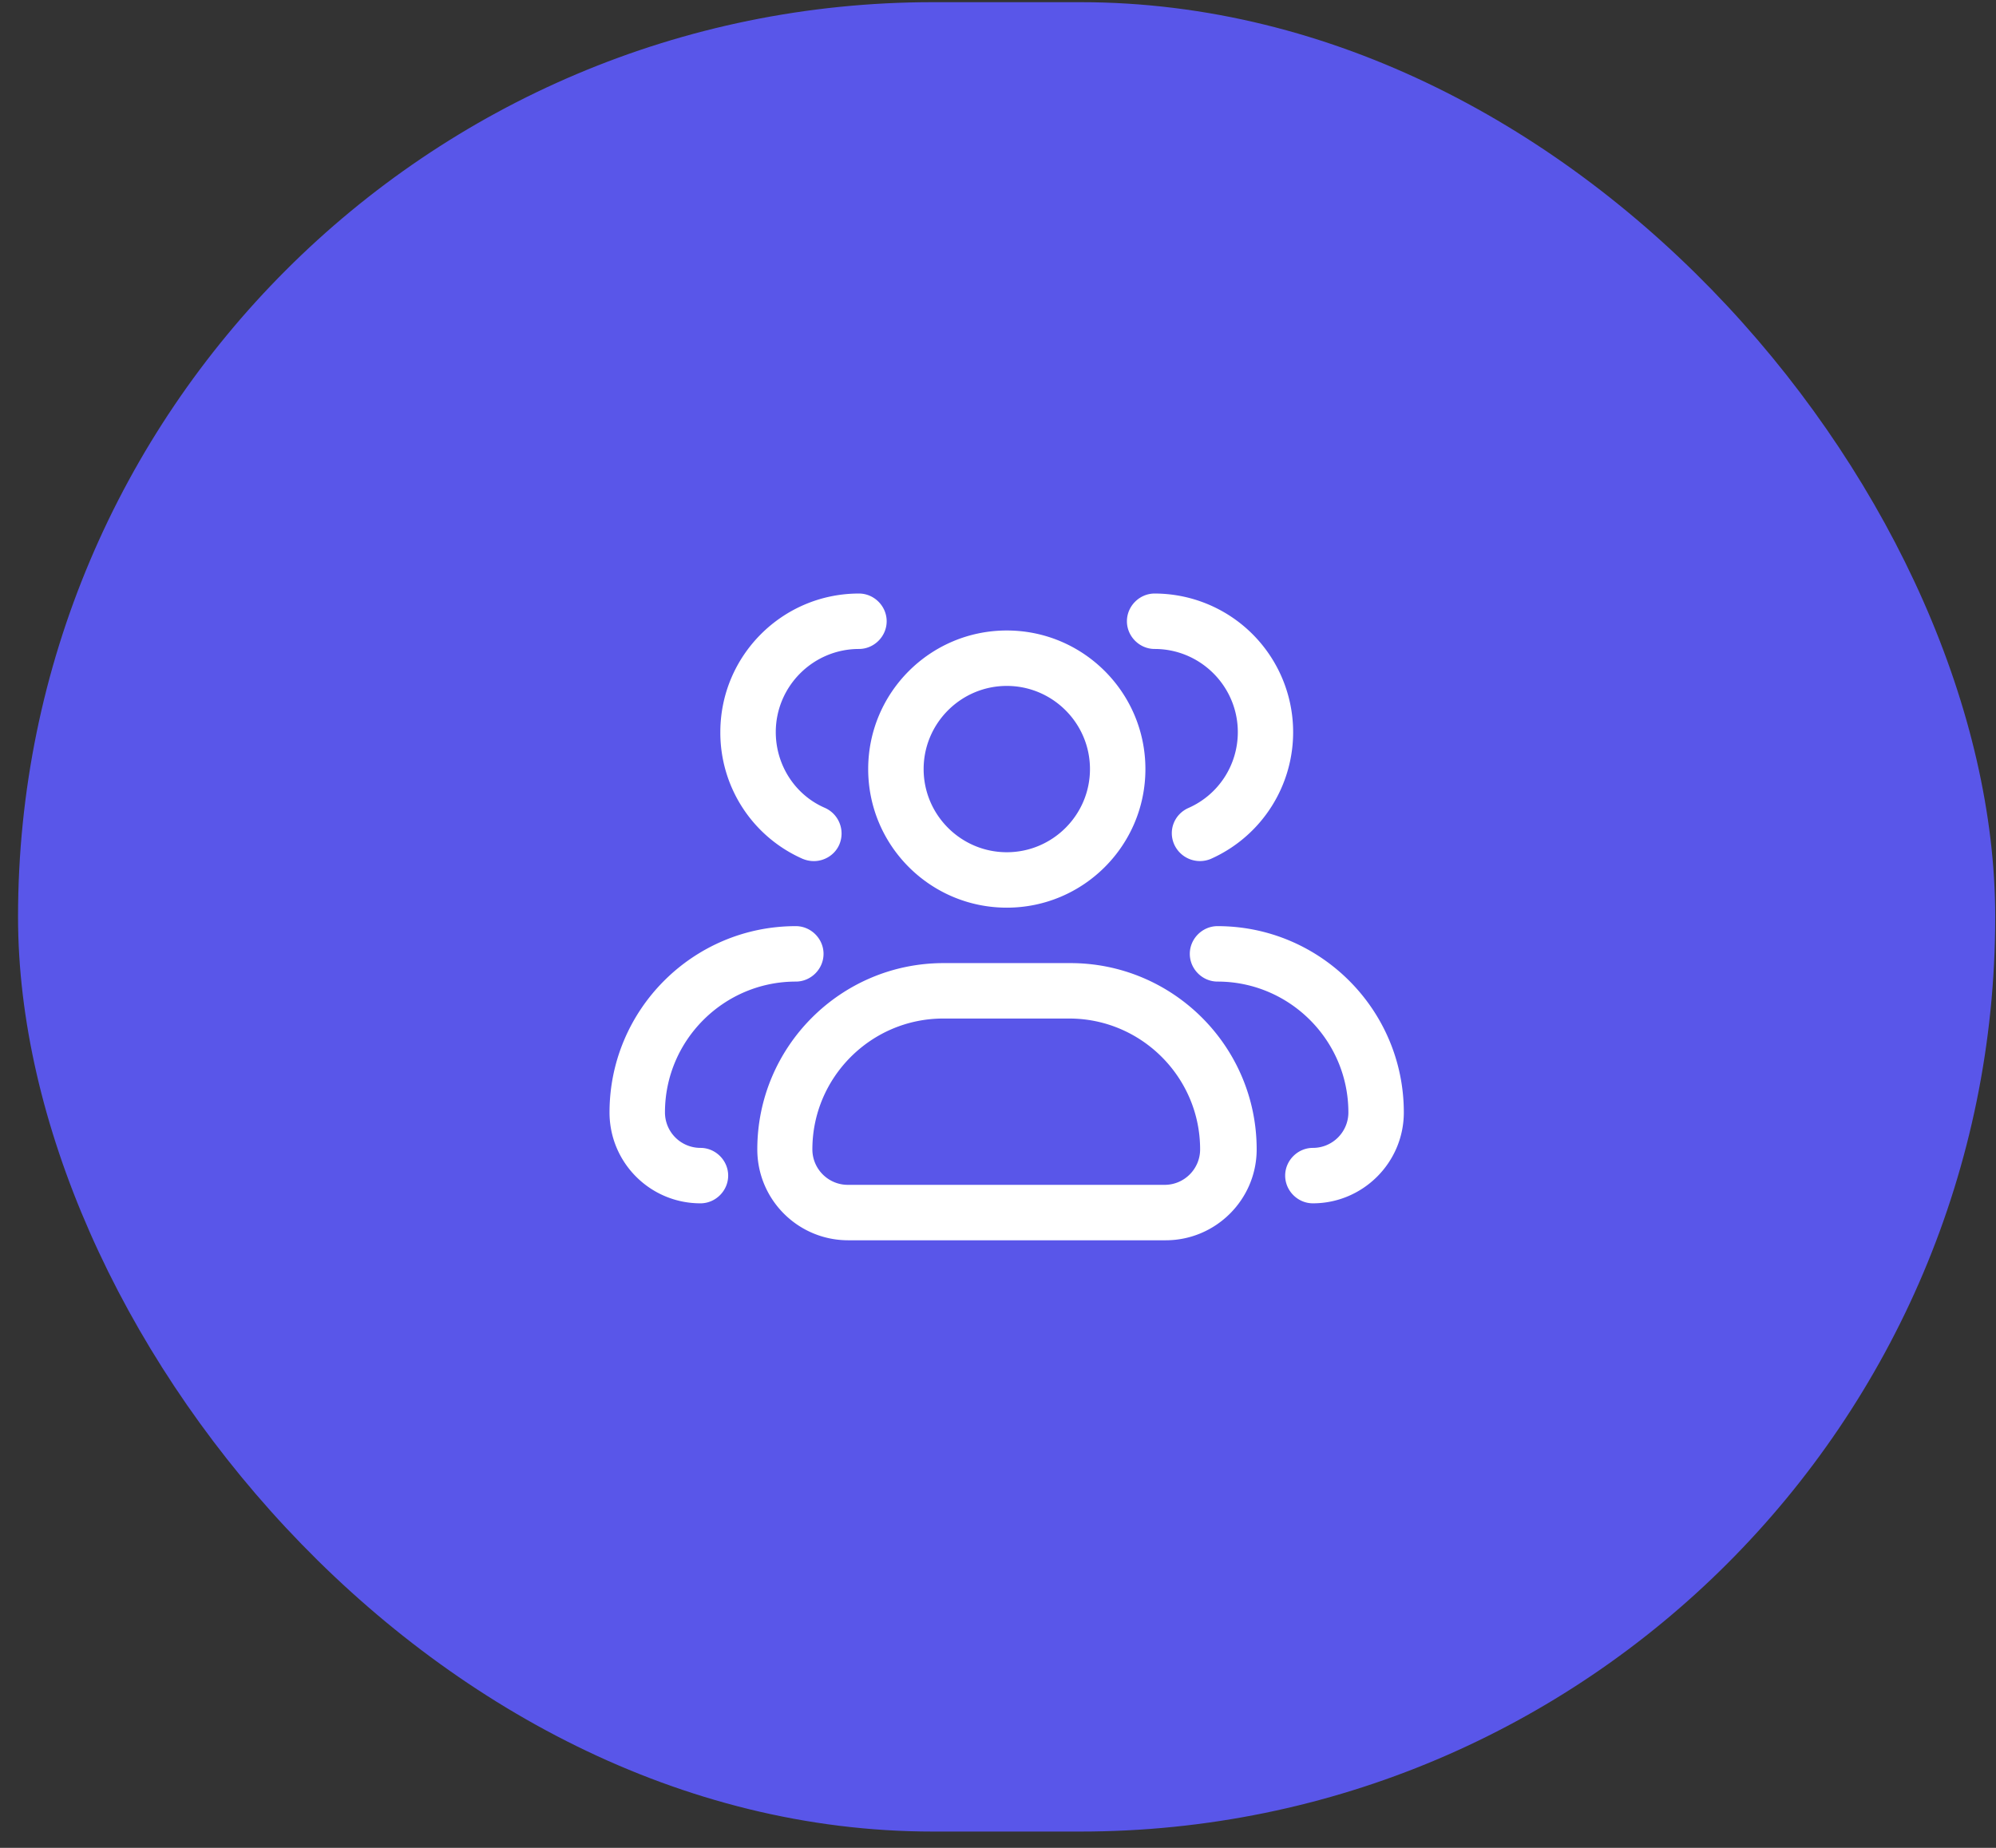 <svg xmlns="http://www.w3.org/2000/svg" width="54" height="50" fill="none" viewBox="0 0 54 50"><rect x="0" y="0" width="54" height="50" fill="#333333" stroke="none"/><rect width="53.491" height="49.5" x=".488" y=".059" fill="#5956E9" rx="24.75"/><path fill="#fff" fill-rule="evenodd" d="M22.018 23.3c-.1 0-.2-.02-.3-.06a3.73 3.73 0 0 1-2.23-3.43c0-2.07 1.68-3.75 3.75-3.75.41 0 .75.34.75.75s-.34.75-.75.75c-1.24 0-2.25 1.01-2.25 2.25 0 .89.52 1.7 1.33 2.05.38.17.55.61.39.99-.12.28-.4.45-.69.45Zm9.75-.45a.763.763 0 0 0 .99.39 3.752 3.752 0 0 0-1.52-7.18c-.41 0-.75.34-.75.75s.34.75.75.75c1.24 0 2.25 1.01 2.25 2.25 0 .89-.52 1.69-1.33 2.05-.39.17-.56.61-.39.99Zm-8.28-2.04c0 2.07 1.68 3.75 3.75 3.75 2.07 0 3.75-1.68 3.75-3.75 0-2.07-1.68-3.75-3.75-3.75-2.07 0-3.75 1.68-3.75 3.75Zm1.5 0c0-1.24 1.01-2.25 2.25-2.25s2.25 1.01 2.25 2.25-1.01 2.25-2.25 2.25-2.25-1.01-2.25-2.25Zm6.53 12.75h-8.57c-1.36 0-2.46-1.1-2.46-2.46 0-2.78 2.26-5.04 5.04-5.04h3.43c2.78 0 5.04 2.26 5.04 5.04 0 1.36-1.11 2.46-2.46 2.46h-.02Zm-6-6c-1.95 0-3.54 1.59-3.54 3.54 0 .53.43.96.96.96h8.57c.53 0 .96-.43.96-.96 0-1.95-1.59-3.54-3.54-3.54h-3.41Zm9.251 4.25c0 .41.34.75.75.75 1.35 0 2.46-1.1 2.46-2.46 0-2.78-2.26-5.04-5.04-5.04-.41 0-.75.34-.75.75s.34.75.75.75c1.95 0 3.54 1.59 3.54 3.54 0 .53-.43.96-.96.96-.41 0-.75.34-.75.75ZM16.49 30.1c0 1.36 1.1 2.46 2.46 2.46.41 0 .75-.34.75-.75s-.34-.75-.75-.75a.96.96 0 0 1-.96-.96c0-1.95 1.59-3.54 3.54-3.54.41 0 .75-.34.75-.75s-.34-.75-.75-.75c-2.78 0-5.04 2.26-5.04 5.04Z" clip-rule="evenodd"/></svg>